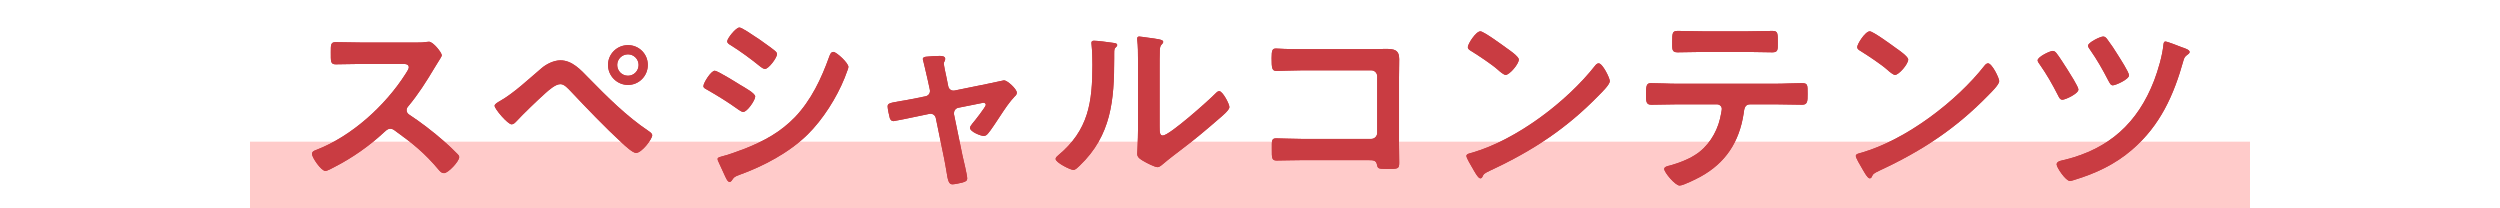 <?xml version="1.0" encoding="utf-8"?>
<!-- Generator: Adobe Illustrator 27.9.0, SVG Export Plug-In . SVG Version: 6.00 Build 0)  -->
<!DOCTYPE svg PUBLIC "-//W3C//DTD SVG 1.1//EN" "http://www.w3.org/Graphics/SVG/1.1/DTD/svg11.dtd">
<svg version="1.1" id="レイヤー_1" xmlns="http://www.w3.org/2000/svg" xmlns:xlink="http://www.w3.org/1999/xlink" x="0px"
	 y="0px" viewBox="0 0 600 50" style="enable-background:new 0 0 600 50;" xml:space="preserve">
<g>
	<rect x="60" y="34" style="fill:#FFCBCA;" width="480" height="16"/>
	<g>
		<g>
			<path style="fill:#C93C42;" d="M99.841,10.206c0.768,0,1.584,0,2.064-0.096c0.288,0,0.768-0.096,1.056-0.096
				c1.008,0,3.072,2.64,3.072,3.264c0,0.24-0.528,1.008-1.056,1.872c-0.288,0.432-0.576,0.912-0.768,1.248
				c-1.92,3.216-3.84,6.241-6.241,9.121c-0.24,0.288-0.384,0.528-0.384,0.912c0,0.576,0.288,0.864,0.72,1.152
				c2.64,1.728,5.712,4.081,8.113,6.193c1.152,1.008,2.352,2.112,3.456,3.264c0.192,0.192,0.336,0.384,0.336,0.672
				c0,1.008-2.641,3.84-3.648,3.84c-0.528,0-0.864-0.336-1.2-0.72c-3.456-4.128-6.336-6.432-10.609-9.504
				c-0.384-0.288-0.672-0.432-1.104-0.432c-0.624,0-1.056,0.48-1.44,0.816c-3.552,3.312-7.681,6.192-12.001,8.401
				c-0.432,0.24-1.68,0.912-2.112,0.912c-1.008,0-3.216-3.216-3.216-4.081c0-0.576,0.576-0.816,1.008-0.96
				c8.497-3.264,16.562-10.609,21.41-18.194c0.24-0.384,0.816-1.2,0.816-1.632c0-0.72-0.672-0.816-1.392-0.816h-9.937
				c-2.064,0-4.128,0.096-6.192,0.096c-1.296,0-1.2-0.72-1.2-2.928c0-1.68-0.048-2.4,1.152-2.4c2.064,0,4.128,0.096,6.24,0.096
				H99.841z"/>
			<path style="fill:#C93C42;" d="M141.217,18.655c4.513,4.608,9.169,9.265,14.545,12.865c0.336,0.24,0.768,0.528,0.768,0.96
				c0,0.864-2.496,4.225-3.888,4.225c-0.768,0-2.592-1.68-3.265-2.304c-4.32-3.984-8.4-8.257-12.433-12.529
				c-0.624-0.624-1.488-1.68-2.448-1.68c-1.2,0-2.784,1.44-3.648,2.208c-1.968,1.776-5.185,4.849-6.961,6.769
				c-0.288,0.288-0.624,0.672-1.104,0.672c-0.912,0-4.08-3.696-4.08-4.464c0-0.432,0.912-0.912,1.248-1.104
				c3.456-1.968,6.913-5.281,9.985-7.873c1.152-1.008,2.976-1.92,4.56-1.92C137.329,14.479,139.393,16.783,141.217,18.655z
				 M155.475,15.583c0,2.64-2.112,4.8-4.752,4.8s-4.8-2.16-4.8-4.8s2.16-4.752,4.8-4.752S155.475,12.943,155.475,15.583z
				 M148.13,15.583c0,1.44,1.152,2.592,2.592,2.592c1.392,0,2.544-1.152,2.544-2.592c0-1.392-1.152-2.544-2.544-2.544
				C149.282,13.039,148.13,14.191,148.13,15.583z"/>
			<path style="fill:#C93C42;" d="M171.553,16.975c0.624,0,5.136,2.784,5.952,3.312c1.296,0.768,3.745,2.112,3.745,2.88
				c0,0.864-1.92,3.697-2.88,3.697c-0.336,0-0.816-0.336-1.104-0.528c-2.688-1.92-4.8-3.216-7.633-4.848
				c-0.336-0.192-0.816-0.384-0.816-0.816C168.816,19.903,170.641,16.975,171.553,16.975z M173.137,37.569
				c1.296-0.288,4.368-1.392,5.712-1.92c4.656-1.872,8.449-3.937,11.953-7.537c3.888-4.081,6.336-9.265,8.208-14.498
				c0.192-0.48,0.384-1.152,1.008-1.152c0.72,0,3.6,2.64,3.6,3.6c0,0.336-0.384,1.2-0.624,1.872
				c-0.096,0.336-0.24,0.576-0.288,0.768c-1.92,4.752-5.184,9.937-8.88,13.585c-4.464,4.368-10.561,7.584-16.417,9.697
				c-1.152,0.432-1.248,0.528-1.824,1.392c-0.096,0.144-0.288,0.288-0.48,0.288c-0.528,0-0.912-1.056-1.2-1.632
				c-0.528-1.152-1.056-2.304-1.584-3.456c-0.048-0.096-0.096-0.288-0.096-0.432C172.225,37.76,172.849,37.665,173.137,37.569z
				 M182.354,9.534c1.008,0.72,2.736,1.92,3.6,2.64c0.288,0.24,0.528,0.48,0.528,0.816c0,0.864-2.016,3.552-2.88,3.552
				c-0.384,0-0.912-0.384-1.2-0.624c-2.256-1.824-4.608-3.552-7.057-5.088c-0.336-0.192-0.816-0.48-0.816-0.912
				c0-0.672,2.064-3.312,2.928-3.312c0.576,0,2.88,1.584,4.176,2.448C181.969,9.246,182.209,9.438,182.354,9.534z"/>
			<path style="fill:#C93C42;" d="M222.098,23.119c0.768-0.144,1.248-0.816,1.056-1.632l-0.48-2.208c-0.048-0.24-0.432-1.92-0.768-3.312
				c-0.192-0.912-0.432-1.68-0.432-1.776c0-0.432,0.432-0.528,0.768-0.576c0.96-0.096,2.304-0.192,3.265-0.192
				c0.528,0,1.344,0.048,1.344,0.72c0,0.192-0.096,0.384-0.144,0.528c-0.096,0.192-0.192,0.336-0.192,0.528
				c0,0.48,0.48,2.688,0.624,3.312l0.432,2.16c0.144,0.768,0.816,1.2,1.536,1.056l7.777-1.584c0.48-0.096,4.032-0.864,4.08-0.864
				c0.768,0,3.072,2.064,3.072,2.977c0,0.384-0.24,0.672-0.528,0.912c-1.248,1.296-2.448,3.121-3.457,4.657
				c-0.528,0.816-2.448,3.744-2.976,4.272c-0.288,0.336-0.576,0.528-1.008,0.528c-0.672,0-3.264-1.008-3.264-1.92
				c0-0.384,0.384-0.768,0.576-1.056c0.48-0.528,3.216-4.033,3.216-4.464c0-0.288-0.24-0.528-0.528-0.528
				c-0.192,0-0.384,0.048-0.528,0.096l-5.521,1.104c-0.576,0.096-1.056,0.624-1.056,1.248v0.336l2.016,9.793
				c0.24,1.056,1.152,4.8,1.152,5.568c0,0.624-0.384,0.768-1.152,1.008c-0.528,0.144-1.92,0.432-2.4,0.432
				c-0.864,0-1.104-0.912-1.44-3.168c-0.144-0.768-0.288-1.776-0.528-2.928l-2.016-9.793c-0.144-0.672-0.672-1.056-1.296-1.056
				c-0.096,0-0.288,0.048-0.336,0.048l-3.456,0.72c-0.625,0.144-4.849,1.008-5.041,1.008c-0.528,0-0.72-0.288-0.912-0.72
				c-0.144-0.432-0.528-2.304-0.528-2.784c0-0.768,0.48-0.864,3.312-1.344c0.672-0.096,1.44-0.24,2.4-0.432L222.098,23.119z"/>
			<path style="fill:#C93C42;" d="M266.93,10.254c0.576,0.096,1.2,0.096,1.2,0.576c0,0.24-0.288,0.48-0.48,0.672
				c-0.288,0.288-0.24,1.104-0.24,1.536v1.056c0,9.937-0.672,18.386-8.305,25.683c-0.384,0.336-0.96,1.008-1.488,1.008
				c-0.72,0-4.272-1.776-4.272-2.64c0-0.336,0.384-0.672,0.624-0.864c7.297-6.048,8.208-12.769,8.208-21.698
				c0-1.44-0.048-3.36-0.192-4.752c0-0.144-0.048-0.384-0.048-0.528c0-0.432,0.288-0.528,0.624-0.528
				C263.474,9.774,265.922,10.11,266.93,10.254z M278.308,30.32c0,1.488,0.048,2.208,0.768,2.208
				c1.584,0,11.041-8.449,12.577-10.033c0.24-0.24,0.576-0.624,0.96-0.624c0.816,0,2.448,3.072,2.448,3.84
				c0,0.72-1.873,2.256-2.497,2.784c-2.88,2.496-5.76,4.944-8.785,7.201c-1.296,1.008-3.36,2.544-4.512,3.552
				c-0.432,0.336-0.912,0.864-1.488,0.864c-0.624,0-2.688-1.056-3.312-1.44c-0.672-0.384-1.536-0.864-1.536-1.728
				c0-0.336,0.192-3.456,0.192-5.76V14.383c0-1.632,0-3.264-0.192-4.896v-0.24c0-0.336,0.192-0.48,0.48-0.48s1.488,0.192,1.872,0.24
				c2.496,0.336,3.888,0.48,3.888,1.008c0,0.336-0.192,0.432-0.384,0.672c-0.336,0.336-0.384,0.768-0.432,1.248
				c-0.048,1.104-0.048,3.504-0.048,4.705V30.32z"/>
			<path style="fill:#C93C42;" d="M328.948,11.79c1.248,0,2.448-0.048,3.696-0.048c1.92,0,3.168,0.192,3.168,2.448
				c0,1.44-0.048,2.88-0.048,4.32v16.177c0,1.44,0.048,2.929,0.048,4.369c0,1.488-0.288,1.488-2.88,1.488
				c-2.208,0-2.256-0.096-2.448-1.008c-0.24-1.104-0.864-1.104-2.304-1.104h-15.602c-2.112,0-4.944,0.096-6.192,0.096
				c-1.2,0-1.152-0.672-1.152-2.784c0-1.92-0.096-2.544,1.056-2.544c1.152,0,3.936,0.144,6.24,0.144h16.562
				c0.816,0,1.44-0.672,1.44-1.44V18.319c0-0.816-0.624-1.44-1.44-1.44H312.53c-2.064,0-4.992,0.144-6.192,0.144
				c-1.056,0-1.152-0.672-1.152-3.072c0-1.92,0.192-2.304,1.056-2.304c0.72,0,1.392,0.096,2.064,0.096
				c1.392,0.048,2.784,0.048,4.176,0.048H328.948z"/>
			<path style="fill:#C93C42;" d="M386.356,19.471c0,0.816-1.92,2.688-2.544,3.312c-7.777,8.017-15.938,13.393-26.066,18.098
				c-1.584,0.768-1.632,0.816-2.016,1.632c-0.096,0.192-0.24,0.288-0.48,0.288c-0.528,0-1.536-1.92-1.872-2.496
				c-0.288-0.48-1.44-2.4-1.44-2.88c0-0.528,0.864-0.624,1.488-0.816c10.609-3.12,22.61-12.193,29.426-20.882
				c0.192-0.24,0.48-0.528,0.816-0.528C384.628,15.199,386.356,18.751,386.356,19.471z M361.586,11.551
				c0.624,0.432,2.928,2.016,2.928,2.736c0,1.104-2.256,3.696-3.168,3.696c-0.384,0-1.296-0.72-1.92-1.296
				c-1.344-1.2-4.656-3.408-6.385-4.464c-0.384-0.24-0.768-0.48-0.768-0.912c0-0.72,1.92-3.792,3.024-3.792
				C356.066,7.518,360.674,10.878,361.586,11.551z"/>
			<path style="fill:#C93C42;" d="M426.292,20.095c2.017,0,4.033-0.144,6.097-0.144c1.488,0,1.44,0.384,1.44,2.64
				c0,1.632,0,2.544-1.296,2.544c-2.112,0-4.176-0.096-6.241-0.096h-6.289c-1.344,0-1.392,1.248-1.536,2.256
				c-1.056,6.769-4.32,11.809-10.369,15.122c-0.912,0.48-4.081,2.112-4.993,2.112c-1.056,0-3.696-3.168-3.696-3.984
				c0-0.528,0.912-0.72,1.344-0.816c2.064-0.576,4.176-1.344,6-2.496c3.072-1.872,5.232-5.28,6.049-8.737
				c0.096-0.432,0.432-1.968,0.432-2.352c0-0.624-0.528-1.104-1.152-1.104h-9.745c-1.968,0-3.984,0.096-6.001,0.096
				c-1.248,0-1.296-0.72-1.296-2.448c0-2.208,0.144-2.736,1.2-2.736c2.064,0,4.08,0.144,6.097,0.144H426.292z M419.188,7.518
				c2.064,0,4.128-0.096,6.241-0.096c1.296,0,1.248,0.624,1.248,2.976c0,1.488,0.048,2.16-1.296,2.16
				c-2.017,0-4.081-0.096-6.145-0.096h-10.465c-2.064,0-4.128,0.096-6.145,0.096c-1.44,0-1.296-0.768-1.296-2.592
				c0-2.017,0.048-2.544,1.296-2.544c2.064,0,4.128,0.096,6.241,0.096H419.188z"/>
			<path style="fill:#C93C42;" d="M479.812,19.471c0,0.816-1.92,2.688-2.544,3.312c-7.777,8.017-15.938,13.393-26.066,18.098
				c-1.584,0.768-1.632,0.816-2.016,1.632c-0.096,0.192-0.24,0.288-0.48,0.288c-0.528,0-1.536-1.92-1.872-2.496
				c-0.288-0.48-1.44-2.4-1.44-2.88c0-0.528,0.864-0.624,1.488-0.816c10.609-3.12,22.61-12.193,29.426-20.882
				c0.192-0.24,0.48-0.528,0.816-0.528C478.084,15.199,479.812,18.751,479.812,19.471z M455.042,11.551
				c0.624,0.432,2.928,2.016,2.928,2.736c0,1.104-2.256,3.696-3.168,3.696c-0.384,0-1.296-0.72-1.92-1.296
				c-1.344-1.2-4.656-3.408-6.385-4.464c-0.384-0.24-0.768-0.48-0.768-0.912c0-0.72,1.92-3.792,3.024-3.792
				C449.522,7.518,454.13,10.878,455.042,11.551z"/>
			<path style="fill:#C93C42;" d="M493.539,12.751c0.672,0.816,2.016,2.976,2.64,3.936c0.48,0.768,2.64,4.128,2.64,4.801
				c0,1.008-3.168,2.448-3.84,2.448c-0.576,0-0.816-0.576-1.056-1.056c-1.44-2.785-2.592-4.849-4.369-7.393
				c-0.192-0.24-0.528-0.72-0.528-1.008c0-0.816,2.928-2.256,3.648-2.256C493.059,12.222,493.347,12.51,493.539,12.751z
				 M523.685,11.359c0.576,0.192,1.824,0.576,1.824,1.104c0,0.336-0.336,0.528-0.528,0.672c-0.528,0.384-0.72,0.624-0.912,1.248
				c-2.353,8.449-5.617,15.746-12.385,21.554c-4.128,3.552-8.688,5.664-13.873,7.249c-0.288,0.096-0.72,0.24-1.056,0.24
				c-0.96,0-3.168-3.216-3.168-3.984c0-0.816,1.44-0.96,2.016-1.104c10.609-2.64,17.474-8.833,21.41-19.058
				c0.912-2.4,1.968-5.953,2.208-8.544c0.048-0.336,0.096-0.768,0.48-0.768C520.181,9.967,523.061,11.118,523.685,11.359z
				 M505.78,9.486c0.912,1.2,1.728,2.448,2.496,3.696c0.48,0.768,2.688,4.177,2.688,4.896c0,0.96-3.216,2.4-3.888,2.4
				c-0.528,0-0.72-0.528-1.104-1.2c-1.344-2.592-2.64-4.896-4.32-7.296c-0.192-0.24-0.528-0.72-0.528-1.008
				c0-0.768,2.929-2.208,3.648-2.208C505.251,8.766,505.54,9.15,505.78,9.486z"/>
		</g>
		<g>
			<path style="fill:#C93C42;" d="M99.841,10.206c0.768,0,1.584,0,2.064-0.096c0.288,0,0.768-0.096,1.056-0.096
				c1.008,0,3.072,2.64,3.072,3.264c0,0.24-0.528,1.008-1.056,1.872c-0.288,0.432-0.576,0.912-0.768,1.248
				c-1.92,3.216-3.84,6.241-6.241,9.121c-0.24,0.288-0.384,0.528-0.384,0.912c0,0.576,0.288,0.864,0.72,1.152
				c2.64,1.728,5.712,4.081,8.113,6.193c1.152,1.008,2.352,2.112,3.456,3.264c0.192,0.192,0.336,0.384,0.336,0.672
				c0,1.008-2.641,3.84-3.648,3.84c-0.528,0-0.864-0.336-1.2-0.72c-3.456-4.128-6.336-6.432-10.609-9.504
				c-0.384-0.288-0.672-0.432-1.104-0.432c-0.624,0-1.056,0.48-1.44,0.816c-3.552,3.312-7.681,6.192-12.001,8.401
				c-0.432,0.24-1.68,0.912-2.112,0.912c-1.008,0-3.216-3.216-3.216-4.081c0-0.576,0.576-0.816,1.008-0.96
				c8.497-3.264,16.562-10.609,21.41-18.194c0.24-0.384,0.816-1.2,0.816-1.632c0-0.72-0.672-0.816-1.392-0.816h-9.937
				c-2.064,0-4.128,0.096-6.192,0.096c-1.296,0-1.2-0.72-1.2-2.928c0-1.68-0.048-2.4,1.152-2.4c2.064,0,4.128,0.096,6.24,0.096
				H99.841z"/>
			<path style="fill:#C93C42;" d="M141.217,18.655c4.513,4.608,9.169,9.265,14.545,12.865c0.336,0.24,0.768,0.528,0.768,0.96
				c0,0.864-2.496,4.225-3.888,4.225c-0.768,0-2.592-1.68-3.265-2.304c-4.32-3.984-8.4-8.257-12.433-12.529
				c-0.624-0.624-1.488-1.68-2.448-1.68c-1.2,0-2.784,1.44-3.648,2.208c-1.968,1.776-5.185,4.849-6.961,6.769
				c-0.288,0.288-0.624,0.672-1.104,0.672c-0.912,0-4.08-3.696-4.08-4.464c0-0.432,0.912-0.912,1.248-1.104
				c3.456-1.968,6.913-5.281,9.985-7.873c1.152-1.008,2.976-1.92,4.56-1.92C137.329,14.479,139.393,16.783,141.217,18.655z
				 M155.475,15.583c0,2.64-2.112,4.8-4.752,4.8s-4.8-2.16-4.8-4.8s2.16-4.752,4.8-4.752S155.475,12.943,155.475,15.583z
				 M148.13,15.583c0,1.44,1.152,2.592,2.592,2.592c1.392,0,2.544-1.152,2.544-2.592c0-1.392-1.152-2.544-2.544-2.544
				C149.282,13.039,148.13,14.191,148.13,15.583z"/>
			<path style="fill:#C93C42;" d="M171.553,16.975c0.624,0,5.136,2.784,5.952,3.312c1.296,0.768,3.745,2.112,3.745,2.88
				c0,0.864-1.92,3.697-2.88,3.697c-0.336,0-0.816-0.336-1.104-0.528c-2.688-1.92-4.8-3.216-7.633-4.848
				c-0.336-0.192-0.816-0.384-0.816-0.816C168.816,19.903,170.641,16.975,171.553,16.975z M173.137,37.569
				c1.296-0.288,4.368-1.392,5.712-1.92c4.656-1.872,8.449-3.937,11.953-7.537c3.888-4.081,6.336-9.265,8.208-14.498
				c0.192-0.48,0.384-1.152,1.008-1.152c0.72,0,3.6,2.64,3.6,3.6c0,0.336-0.384,1.2-0.624,1.872
				c-0.096,0.336-0.24,0.576-0.288,0.768c-1.92,4.752-5.184,9.937-8.88,13.585c-4.464,4.368-10.561,7.584-16.417,9.697
				c-1.152,0.432-1.248,0.528-1.824,1.392c-0.096,0.144-0.288,0.288-0.48,0.288c-0.528,0-0.912-1.056-1.2-1.632
				c-0.528-1.152-1.056-2.304-1.584-3.456c-0.048-0.096-0.096-0.288-0.096-0.432C172.225,37.76,172.849,37.665,173.137,37.569z
				 M182.354,9.534c1.008,0.72,2.736,1.92,3.6,2.64c0.288,0.24,0.528,0.48,0.528,0.816c0,0.864-2.016,3.552-2.88,3.552
				c-0.384,0-0.912-0.384-1.2-0.624c-2.256-1.824-4.608-3.552-7.057-5.088c-0.336-0.192-0.816-0.48-0.816-0.912
				c0-0.672,2.064-3.312,2.928-3.312c0.576,0,2.88,1.584,4.176,2.448C181.969,9.246,182.209,9.438,182.354,9.534z"/>
			<path style="fill:#C93C42;" d="M222.098,23.119c0.768-0.144,1.248-0.816,1.056-1.632l-0.48-2.208c-0.048-0.24-0.432-1.92-0.768-3.312
				c-0.192-0.912-0.432-1.68-0.432-1.776c0-0.432,0.432-0.528,0.768-0.576c0.96-0.096,2.304-0.192,3.265-0.192
				c0.528,0,1.344,0.048,1.344,0.72c0,0.192-0.096,0.384-0.144,0.528c-0.096,0.192-0.192,0.336-0.192,0.528
				c0,0.48,0.48,2.688,0.624,3.312l0.432,2.16c0.144,0.768,0.816,1.2,1.536,1.056l7.777-1.584c0.48-0.096,4.032-0.864,4.08-0.864
				c0.768,0,3.072,2.064,3.072,2.977c0,0.384-0.24,0.672-0.528,0.912c-1.248,1.296-2.448,3.121-3.457,4.657
				c-0.528,0.816-2.448,3.744-2.976,4.272c-0.288,0.336-0.576,0.528-1.008,0.528c-0.672,0-3.264-1.008-3.264-1.92
				c0-0.384,0.384-0.768,0.576-1.056c0.48-0.528,3.216-4.033,3.216-4.464c0-0.288-0.24-0.528-0.528-0.528
				c-0.192,0-0.384,0.048-0.528,0.096l-5.521,1.104c-0.576,0.096-1.056,0.624-1.056,1.248v0.336l2.016,9.793
				c0.24,1.056,1.152,4.8,1.152,5.568c0,0.624-0.384,0.768-1.152,1.008c-0.528,0.144-1.92,0.432-2.4,0.432
				c-0.864,0-1.104-0.912-1.44-3.168c-0.144-0.768-0.288-1.776-0.528-2.928l-2.016-9.793c-0.144-0.672-0.672-1.056-1.296-1.056
				c-0.096,0-0.288,0.048-0.336,0.048l-3.456,0.72c-0.625,0.144-4.849,1.008-5.041,1.008c-0.528,0-0.72-0.288-0.912-0.72
				c-0.144-0.432-0.528-2.304-0.528-2.784c0-0.768,0.48-0.864,3.312-1.344c0.672-0.096,1.44-0.24,2.4-0.432L222.098,23.119z"/>
			<path style="fill:#C93C42;" d="M266.93,10.254c0.576,0.096,1.2,0.096,1.2,0.576c0,0.24-0.288,0.48-0.48,0.672
				c-0.288,0.288-0.24,1.104-0.24,1.536v1.056c0,9.937-0.672,18.386-8.305,25.683c-0.384,0.336-0.96,1.008-1.488,1.008
				c-0.72,0-4.272-1.776-4.272-2.64c0-0.336,0.384-0.672,0.624-0.864c7.297-6.048,8.208-12.769,8.208-21.698
				c0-1.44-0.048-3.36-0.192-4.752c0-0.144-0.048-0.384-0.048-0.528c0-0.432,0.288-0.528,0.624-0.528
				C263.474,9.774,265.922,10.11,266.93,10.254z M278.308,30.32c0,1.488,0.048,2.208,0.768,2.208
				c1.584,0,11.041-8.449,12.577-10.033c0.24-0.24,0.576-0.624,0.96-0.624c0.816,0,2.448,3.072,2.448,3.84
				c0,0.72-1.873,2.256-2.497,2.784c-2.88,2.496-5.76,4.944-8.785,7.201c-1.296,1.008-3.36,2.544-4.512,3.552
				c-0.432,0.336-0.912,0.864-1.488,0.864c-0.624,0-2.688-1.056-3.312-1.44c-0.672-0.384-1.536-0.864-1.536-1.728
				c0-0.336,0.192-3.456,0.192-5.76V14.383c0-1.632,0-3.264-0.192-4.896v-0.24c0-0.336,0.192-0.48,0.48-0.48s1.488,0.192,1.872,0.24
				c2.496,0.336,3.888,0.48,3.888,1.008c0,0.336-0.192,0.432-0.384,0.672c-0.336,0.336-0.384,0.768-0.432,1.248
				c-0.048,1.104-0.048,3.504-0.048,4.705V30.32z"/>
			<path style="fill:#C93C42;" d="M328.948,11.79c1.248,0,2.448-0.048,3.696-0.048c1.92,0,3.168,0.192,3.168,2.448
				c0,1.44-0.048,2.88-0.048,4.32v16.177c0,1.44,0.048,2.929,0.048,4.369c0,1.488-0.288,1.488-2.88,1.488
				c-2.208,0-2.256-0.096-2.448-1.008c-0.24-1.104-0.864-1.104-2.304-1.104h-15.602c-2.112,0-4.944,0.096-6.192,0.096
				c-1.2,0-1.152-0.672-1.152-2.784c0-1.92-0.096-2.544,1.056-2.544c1.152,0,3.936,0.144,6.24,0.144h16.562
				c0.816,0,1.44-0.672,1.44-1.44V18.319c0-0.816-0.624-1.44-1.44-1.44H312.53c-2.064,0-4.992,0.144-6.192,0.144
				c-1.056,0-1.152-0.672-1.152-3.072c0-1.92,0.192-2.304,1.056-2.304c0.72,0,1.392,0.096,2.064,0.096
				c1.392,0.048,2.784,0.048,4.176,0.048H328.948z"/>
			<path style="fill:#C93C42;" d="M386.356,19.471c0,0.816-1.92,2.688-2.544,3.312c-7.777,8.017-15.938,13.393-26.066,18.098
				c-1.584,0.768-1.632,0.816-2.016,1.632c-0.096,0.192-0.24,0.288-0.48,0.288c-0.528,0-1.536-1.92-1.872-2.496
				c-0.288-0.48-1.44-2.4-1.44-2.88c0-0.528,0.864-0.624,1.488-0.816c10.609-3.12,22.61-12.193,29.426-20.882
				c0.192-0.24,0.48-0.528,0.816-0.528C384.628,15.199,386.356,18.751,386.356,19.471z M361.586,11.551
				c0.624,0.432,2.928,2.016,2.928,2.736c0,1.104-2.256,3.696-3.168,3.696c-0.384,0-1.296-0.72-1.92-1.296
				c-1.344-1.2-4.656-3.408-6.385-4.464c-0.384-0.24-0.768-0.48-0.768-0.912c0-0.72,1.92-3.792,3.024-3.792
				C356.066,7.518,360.674,10.878,361.586,11.551z"/>
			<path style="fill:#C93C42;" d="M426.292,20.095c2.017,0,4.033-0.144,6.097-0.144c1.488,0,1.44,0.384,1.44,2.64
				c0,1.632,0,2.544-1.296,2.544c-2.112,0-4.176-0.096-6.241-0.096h-6.289c-1.344,0-1.392,1.248-1.536,2.256
				c-1.056,6.769-4.32,11.809-10.369,15.122c-0.912,0.48-4.081,2.112-4.993,2.112c-1.056,0-3.696-3.168-3.696-3.984
				c0-0.528,0.912-0.72,1.344-0.816c2.064-0.576,4.176-1.344,6-2.496c3.072-1.872,5.232-5.28,6.049-8.737
				c0.096-0.432,0.432-1.968,0.432-2.352c0-0.624-0.528-1.104-1.152-1.104h-9.745c-1.968,0-3.984,0.096-6.001,0.096
				c-1.248,0-1.296-0.72-1.296-2.448c0-2.208,0.144-2.736,1.2-2.736c2.064,0,4.08,0.144,6.097,0.144H426.292z M419.188,7.518
				c2.064,0,4.128-0.096,6.241-0.096c1.296,0,1.248,0.624,1.248,2.976c0,1.488,0.048,2.16-1.296,2.16
				c-2.017,0-4.081-0.096-6.145-0.096h-10.465c-2.064,0-4.128,0.096-6.145,0.096c-1.44,0-1.296-0.768-1.296-2.592
				c0-2.017,0.048-2.544,1.296-2.544c2.064,0,4.128,0.096,6.241,0.096H419.188z"/>
			<path style="fill:#C93C42;" d="M479.812,19.471c0,0.816-1.92,2.688-2.544,3.312c-7.777,8.017-15.938,13.393-26.066,18.098
				c-1.584,0.768-1.632,0.816-2.016,1.632c-0.096,0.192-0.24,0.288-0.48,0.288c-0.528,0-1.536-1.92-1.872-2.496
				c-0.288-0.48-1.44-2.4-1.44-2.88c0-0.528,0.864-0.624,1.488-0.816c10.609-3.12,22.61-12.193,29.426-20.882
				c0.192-0.24,0.48-0.528,0.816-0.528C478.084,15.199,479.812,18.751,479.812,19.471z M455.042,11.551
				c0.624,0.432,2.928,2.016,2.928,2.736c0,1.104-2.256,3.696-3.168,3.696c-0.384,0-1.296-0.72-1.92-1.296
				c-1.344-1.2-4.656-3.408-6.385-4.464c-0.384-0.24-0.768-0.48-0.768-0.912c0-0.72,1.92-3.792,3.024-3.792
				C449.522,7.518,454.13,10.878,455.042,11.551z"/>
			<path style="fill:#C93C42;" d="M493.539,12.751c0.672,0.816,2.016,2.976,2.64,3.936c0.48,0.768,2.64,4.128,2.64,4.801
				c0,1.008-3.168,2.448-3.84,2.448c-0.576,0-0.816-0.576-1.056-1.056c-1.44-2.785-2.592-4.849-4.369-7.393
				c-0.192-0.24-0.528-0.72-0.528-1.008c0-0.816,2.928-2.256,3.648-2.256C493.059,12.222,493.347,12.51,493.539,12.751z
				 M523.685,11.359c0.576,0.192,1.824,0.576,1.824,1.104c0,0.336-0.336,0.528-0.528,0.672c-0.528,0.384-0.72,0.624-0.912,1.248
				c-2.353,8.449-5.617,15.746-12.385,21.554c-4.128,3.552-8.688,5.664-13.873,7.249c-0.288,0.096-0.72,0.24-1.056,0.24
				c-0.96,0-3.168-3.216-3.168-3.984c0-0.816,1.44-0.96,2.016-1.104c10.609-2.64,17.474-8.833,21.41-19.058
				c0.912-2.4,1.968-5.953,2.208-8.544c0.048-0.336,0.096-0.768,0.48-0.768C520.181,9.967,523.061,11.118,523.685,11.359z
				 M505.78,9.486c0.912,1.2,1.728,2.448,2.496,3.696c0.48,0.768,2.688,4.177,2.688,4.896c0,0.96-3.216,2.4-3.888,2.4
				c-0.528,0-0.72-0.528-1.104-1.2c-1.344-2.592-2.64-4.896-4.32-7.296c-0.192-0.24-0.528-0.72-0.528-1.008
				c0-0.768,2.929-2.208,3.648-2.208C505.251,8.766,505.54,9.15,505.78,9.486z"/>
		</g>
	</g>
</g>
<g>
</g>
<g>
</g>
<g>
</g>
<g>
</g>
<g>
</g>
<g>
</g>
<g>
</g>
<g>
</g>
<g>
</g>
<g>
</g>
<g>
</g>
<g>
</g>
<g>
</g>
<g>
</g>
<g>
</g>
</svg>
